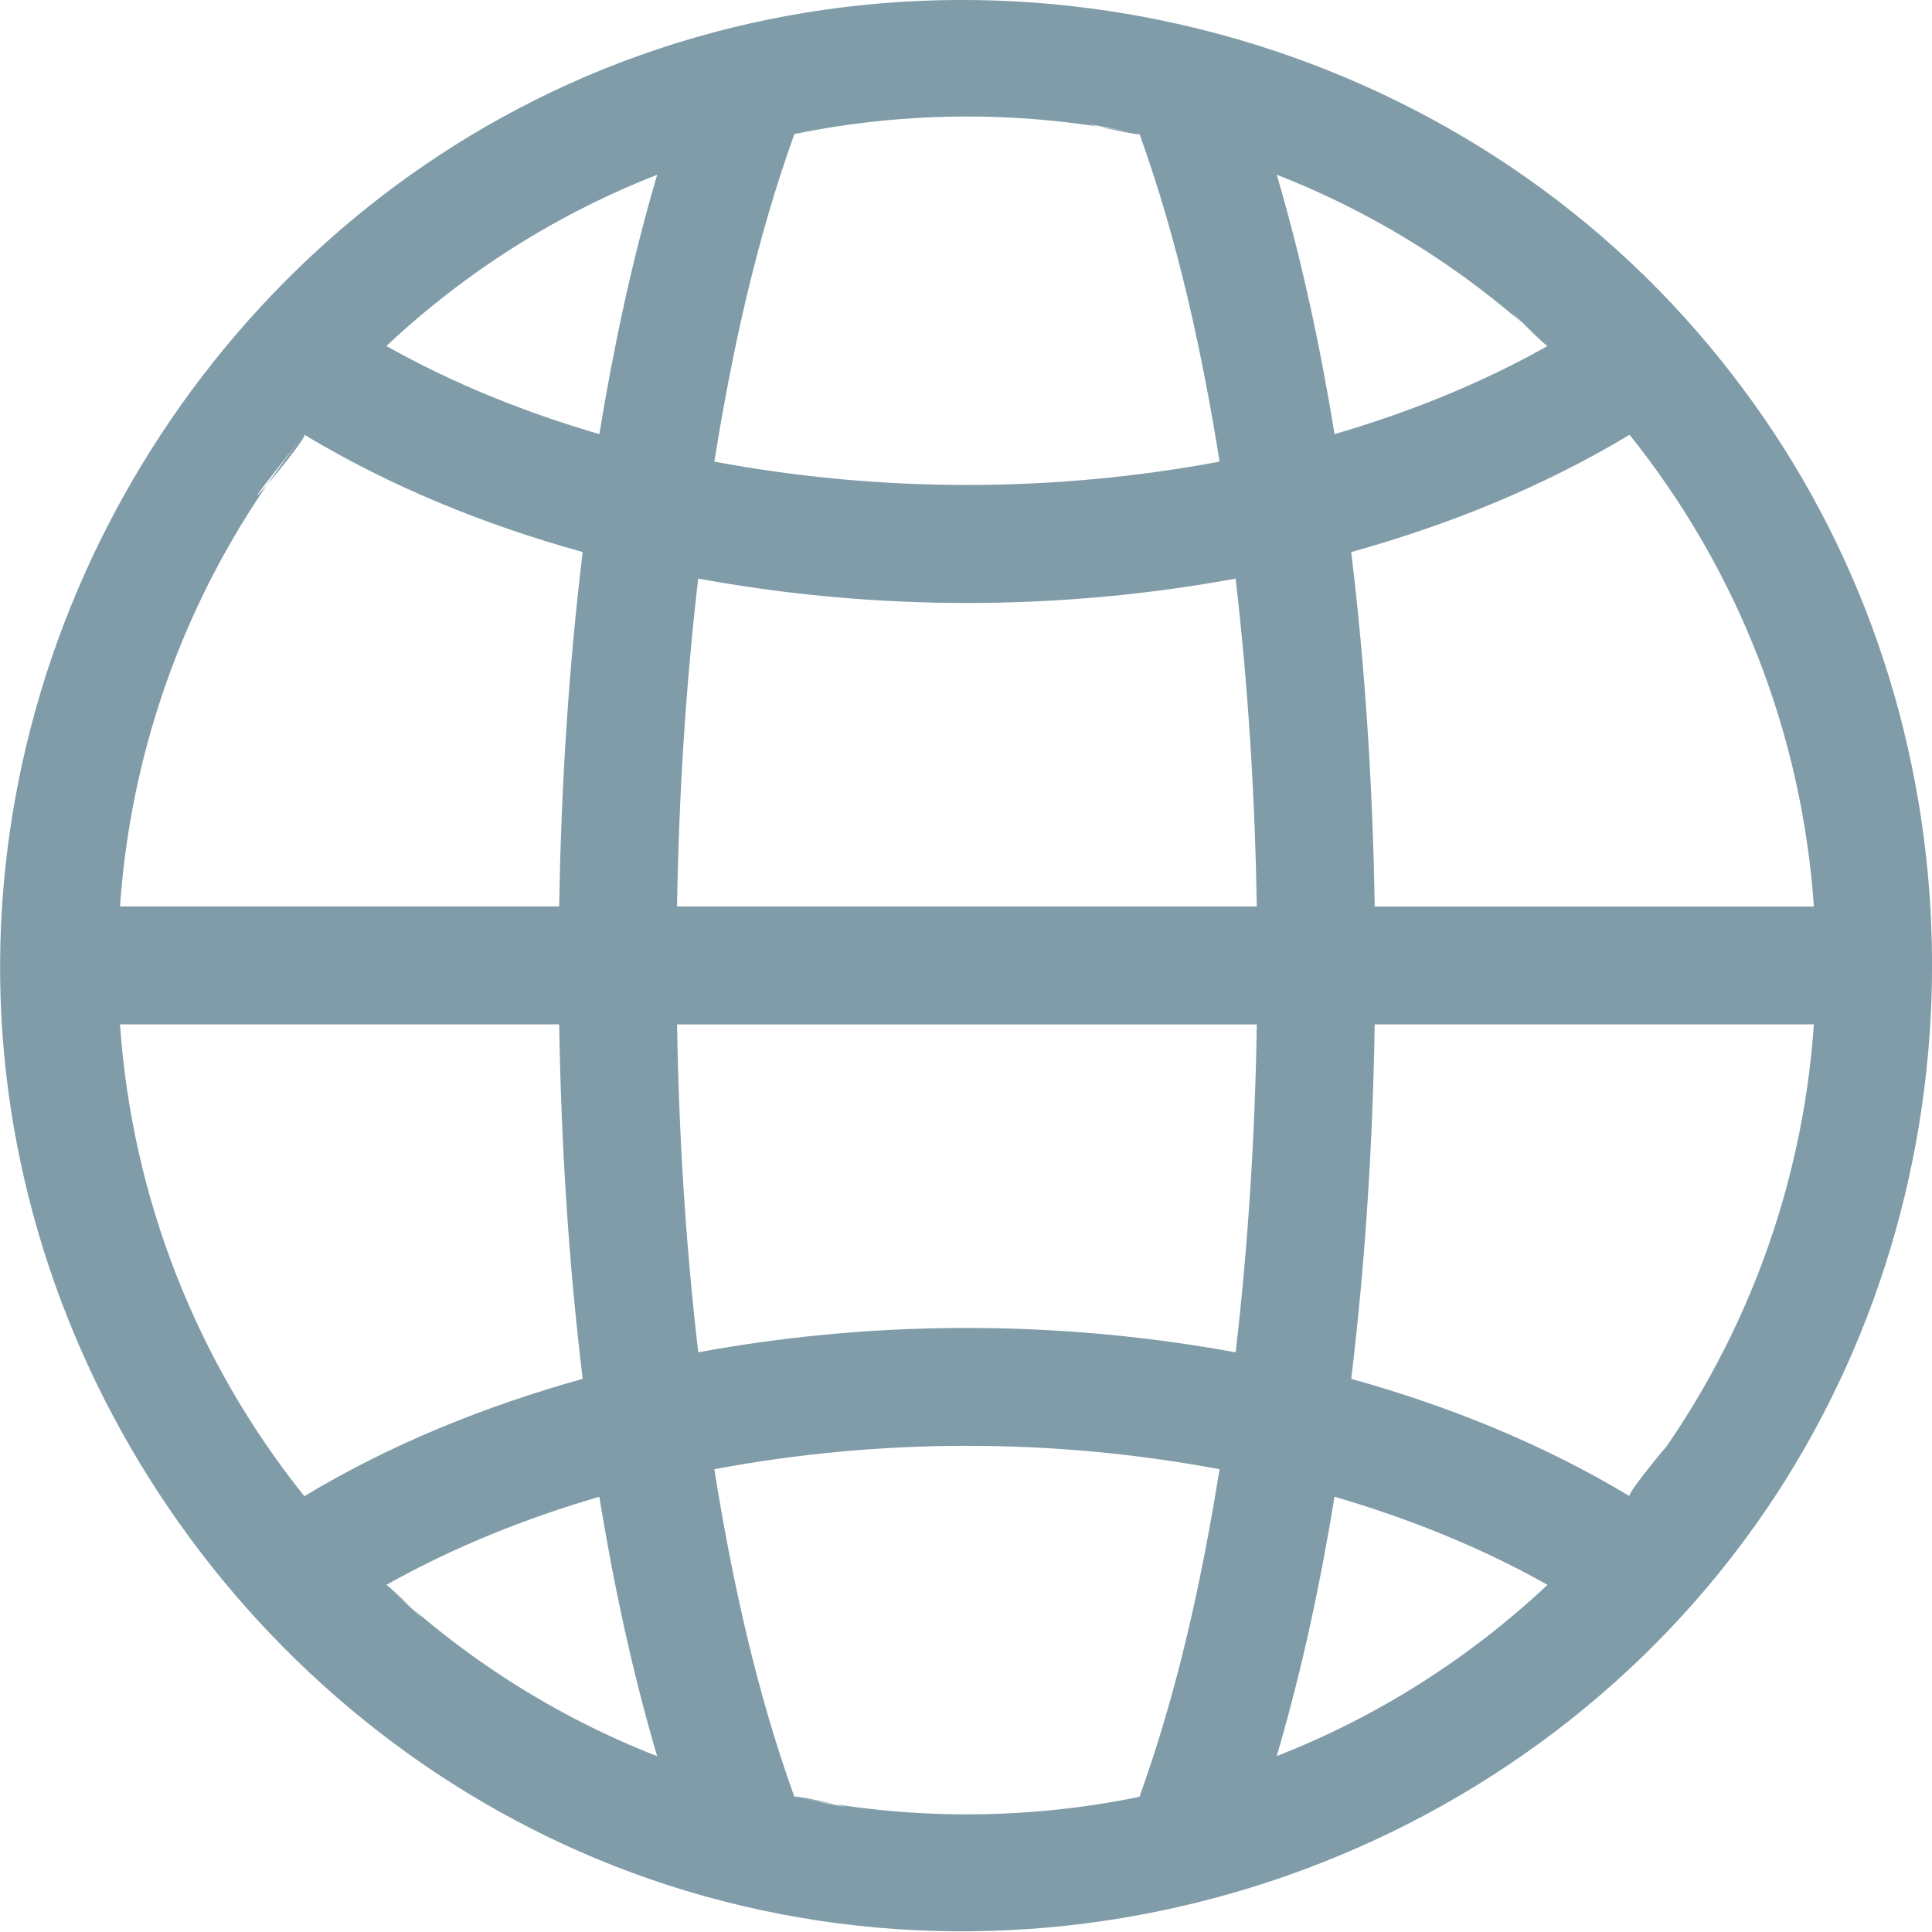<svg fill="none" height="44" viewBox="0 0 44 44" width="44" xmlns="http://www.w3.org/2000/svg" xmlns:xlink="http://www.w3.org/1999/xlink"><clipPath id="a"><path d="m0 0h44v44h-44z"/></clipPath><g clip-path="url(#a)" opacity=".5"><path d="m38.368 7.235c-6.342-7.024-16.792-9.224-25.428-5.316-8.175 3.7-13.376 12.266-12.909 21.223.469 8.989 6.602 17.01 15.171 19.788 9.07 2.94 19.236-.42 24.762-8.177 5.225-7.335 5.394-17.419.417-24.925-.605-.913-1.279-1.78-2.013-2.593 3.658 4.051-2.972-3.292 0 0zm-10.896 23.448c-3.819-.621-7.765-.586-11.57.115-.289-2.479-.442-4.973-.482-7.468h13.203c-.04 2.495-.193 4.989-.482 7.468-.222-.041-.445-.079-.668-.115.199.033-.039-.006 0 0zm-10.898-17.39c3.817.622 7.762.584 11.566-.116.289 2.479.442 4.973.482 7.468h-13.203c.041-2.495.194-4.989.482-7.468.224.041.448.079.672.116.037.006-.203-.033 0 0zm14.734 7.352c-.044-2.697-.211-5.394-.535-8.072 2.213-.617 4.369-1.484 6.339-2.672 2.465 3.074 3.926 6.816 4.198 10.745h-10.002zm3.936-12.765c-1.529.861-3.168 1.516-4.85 2.007-.326-1.991-.747-3.971-1.317-5.908 2.281.892 4.369 2.211 6.167 3.9-.035.019-1.799-1.689 0 0zm-9.292-4.827c.868 2.411 1.419 4.933 1.823 7.46-3.787.709-7.718.709-11.506 0 .404-2.527.955-5.049 1.823-7.46 2.579-.532 5.282-.532 7.861 0 .024.067-2.579-.532 0 0zm-11.015 1.029c-.555 1.904-.968 3.849-1.287 5.805-1.682-.491-3.322-1.146-4.85-2.007 1.798-1.689 3.886-3.008 6.167-3.9-.01.034-.02.068-.029.103zm-8.006 5.818c1.968 1.187 4.126 2.06 6.339 2.672-.324 2.679-.491 5.375-.535 8.072h-10.002c.272-3.929 1.733-7.671 4.198-10.745.117.07-2.465 3.074 0 0zm5.804 13.43c.044 2.697.211 5.394.535 8.073-2.213.617-4.369 1.484-6.339 2.672-2.465-3.074-3.926-6.816-4.198-10.745zm-3.936 12.765c1.528-.861 3.168-1.516 4.85-2.007.325 1.991.746 3.972 1.317 5.908-2.281-.892-4.369-2.211-6.167-3.9.034-.019 1.798 1.689 0 0zm9.292 4.826c-.868-2.411-1.418-4.933-1.823-7.46 3.784-.711 7.722-.711 11.506 0-.404 2.526-.955 5.049-1.823 7.46-2.579.533-5.282.533-7.861 0-.024-.067 2.579.533 0 0zm11.015-1.029c.555-1.904.968-3.849 1.287-5.805 1.682.492 3.322 1.146 4.85 2.007-1.799 1.689-3.886 3.009-6.167 3.9.01-.034.02-.068.03-.103-.01.034.009-.032 0 0zm8.006-5.818c-1.97-1.188-4.126-2.055-6.339-2.672.324-2.679.491-5.375.535-8.073h10.002c-.272 3.93-1.733 7.671-4.198 10.745 2.465-3.074-.117-.07 0 0z" fill="#013a51"/></g></svg>